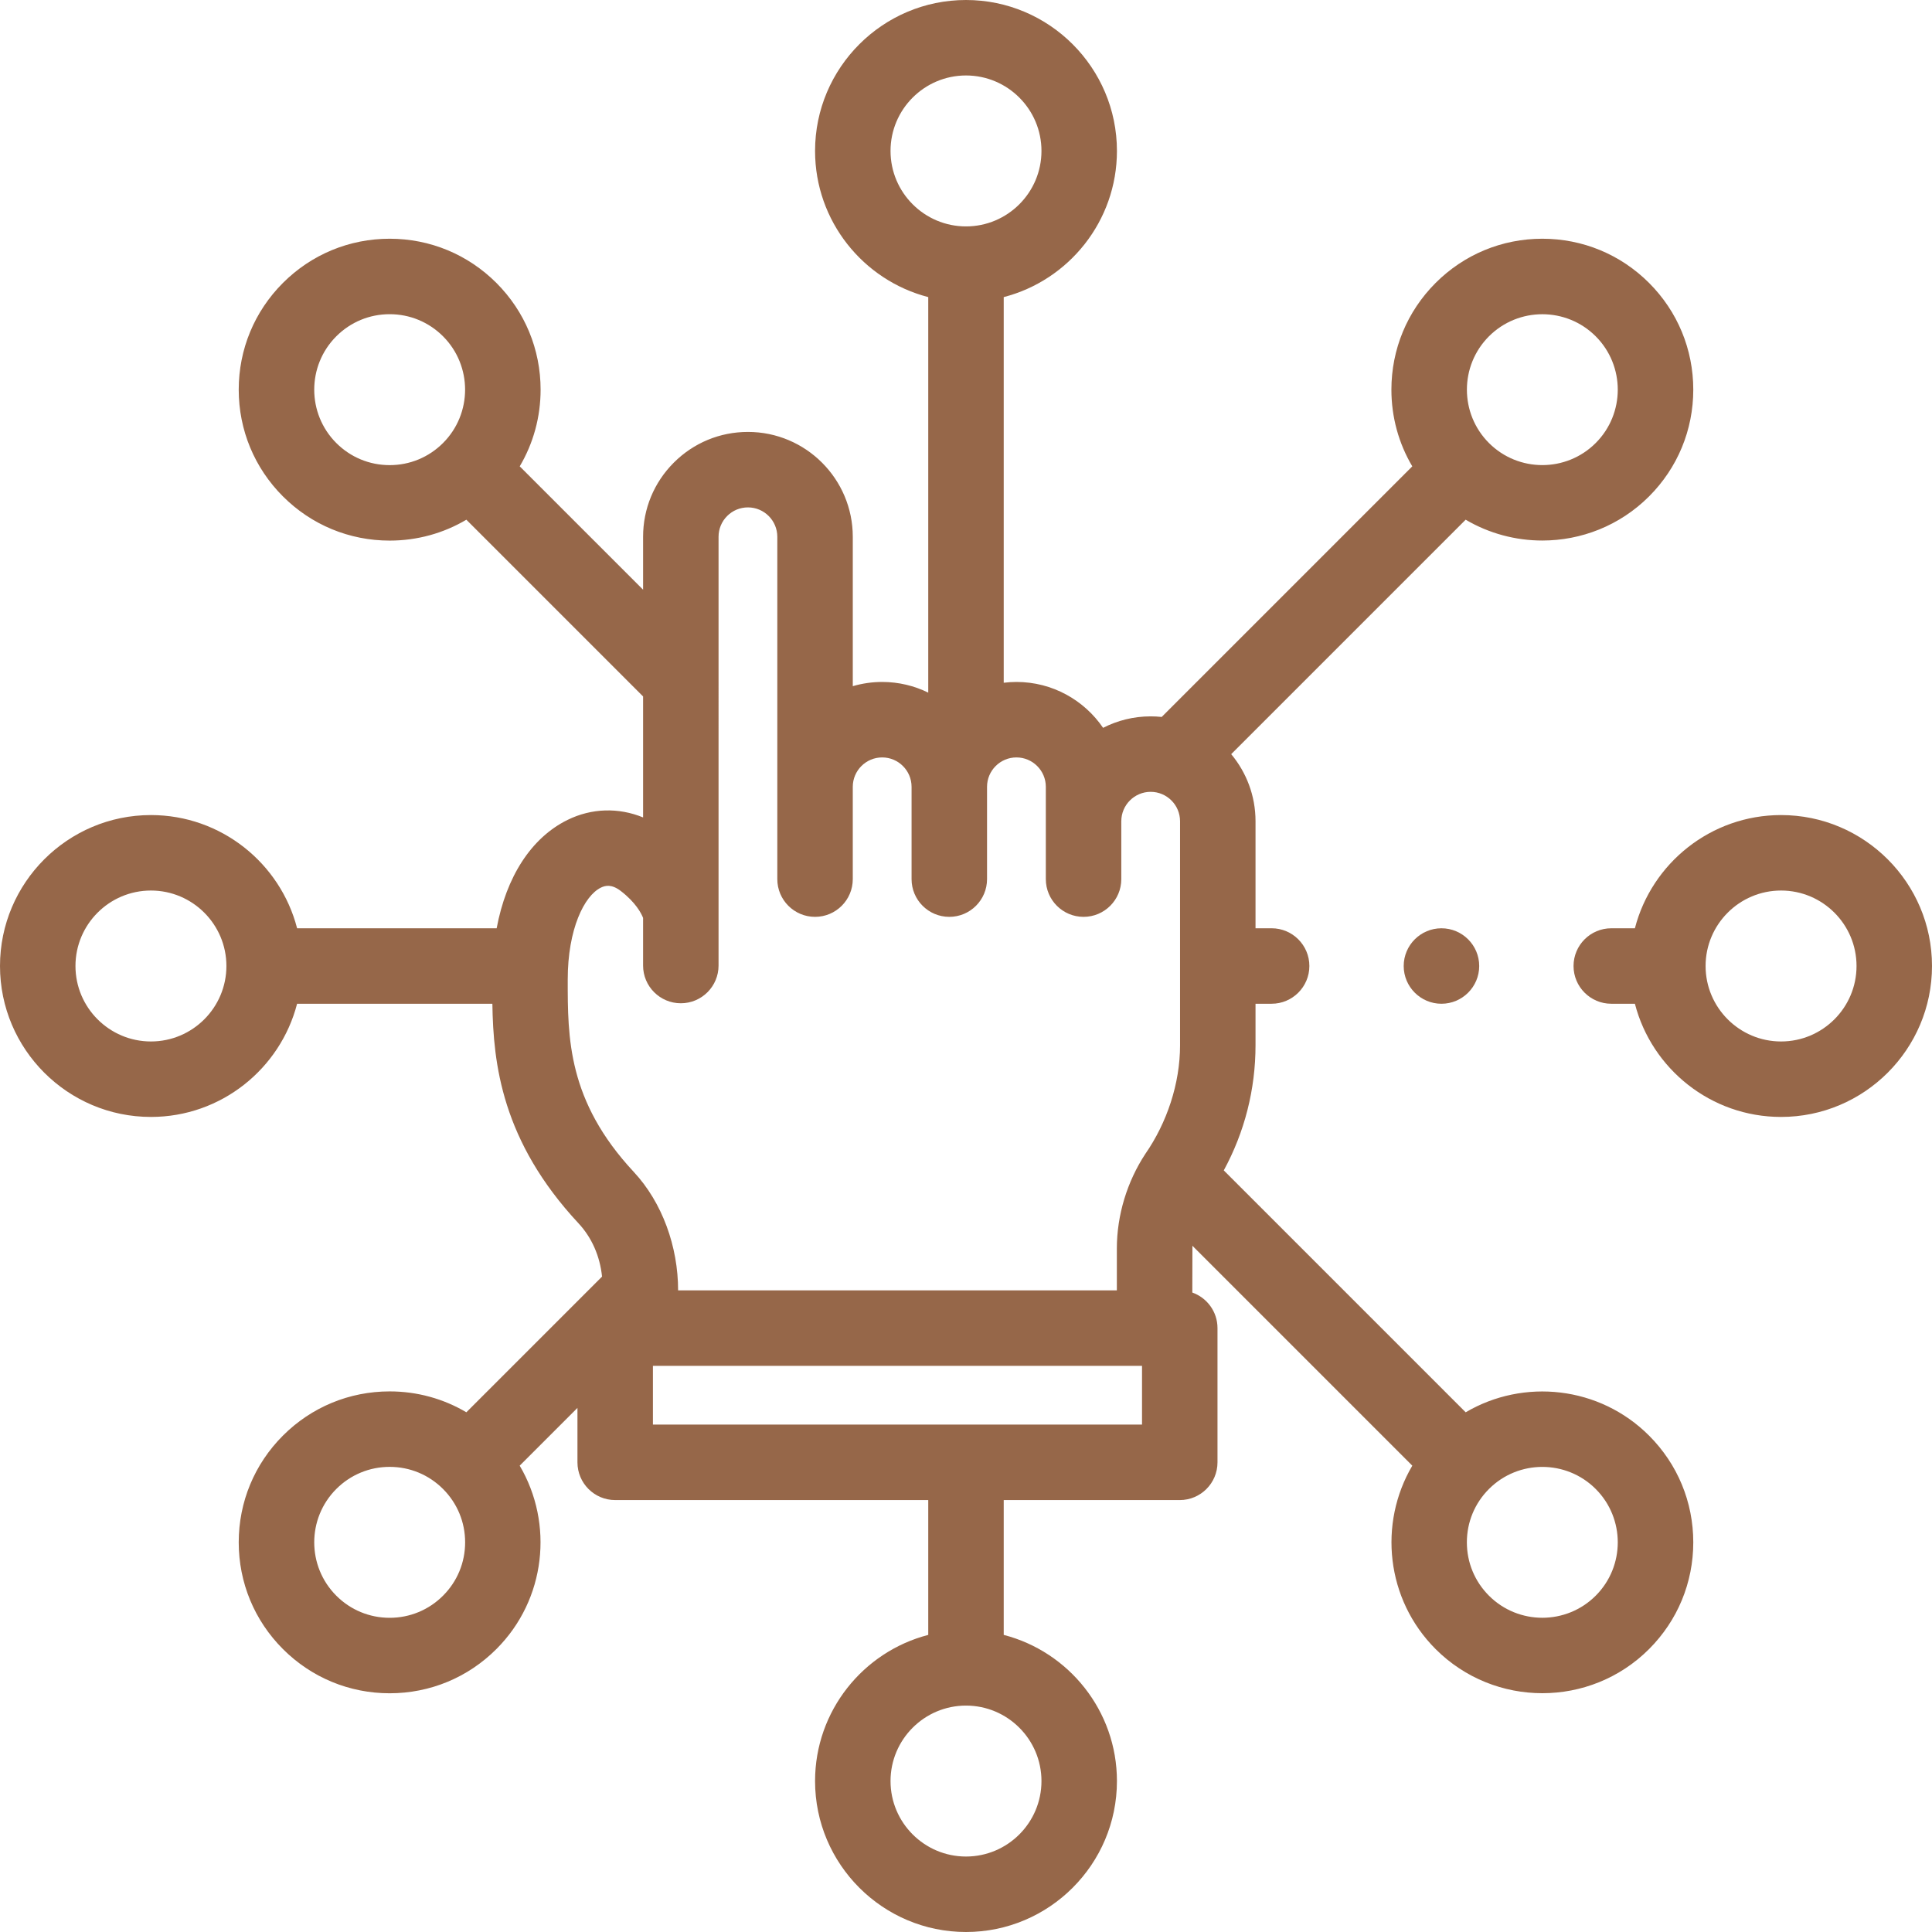 <svg xmlns="http://www.w3.org/2000/svg" width="1024" height="1024" viewBox="0 0 1024 1024" fill="none"><path d="M743.99 512.008C743.99 523.03 752.97 532.008 763.99 532.008C775.03 532.008 784.01 523.03 784.01 512.008C784.01 500.968 775.03 492.008 763.99 492.008C752.97 492.008 743.99 500.968 743.99 512.008Z" fill="#966749"></path><path d="M944 432C906.79 432 875.432 457.538 866.53 492.006H854.01C842.97 492.006 834.01 500.966 834.01 512.006C834.01 523.028 842.97 532.006 854.01 532.006H866.532C875.438 566.468 906.794 592 944 592C988.112 592 1024 556.112 1024 512C1024 467.888 988.112 432 944 432ZM944 552C921.944 552 904 534.056 904 512C904 489.944 921.944 472 944 472C966.056 472 984 489.944 984 512C984 534.056 966.056 552 944 552Z" fill="#966749"></path><path d="M776.838 748.548L648.626 620.336C659.664 600.052 665.452 577.398 665.452 554.006V532.004H673.992C685.012 532.004 693.992 523.026 693.992 512.004C693.992 500.964 685.012 492.004 673.992 492.004H665.452V435.266C665.452 421.758 660.604 409.364 652.562 399.722L776.834 275.45C789.324 282.812 803.396 286.492 817.47 286.492C837.956 286.492 858.442 278.696 874.04 263.1C889.15 247.988 897.472 227.898 897.472 206.53C897.472 185.162 889.15 165.072 874.04 149.962C858.93 134.852 838.84 126.53 817.472 126.53C796.102 126.53 776.014 134.852 760.902 149.962C745.792 165.074 737.472 185.164 737.472 206.53C737.472 221.06 741.328 234.992 748.54 247.176L615.718 379.998C613.796 379.796 611.846 379.688 609.872 379.688C600.796 379.688 592.232 381.89 584.658 385.766C574.642 371.098 557.794 361.448 538.732 361.448C536.45 361.448 534.204 361.602 531.992 361.87V157.47C566.462 148.57 592 117.21 592 80C592 35.888 556.112 0 512 0C467.888 0 432 35.888 432 80C432 117.206 457.53 148.56 491.992 157.466V367.114C484.616 363.49 476.33 361.448 467.572 361.448C462.164 361.448 456.938 362.24 451.992 363.686V284.508C451.992 253.862 427.068 228.928 396.432 228.928C381.582 228.928 367.624 234.71 357.13 245.206C346.634 255.704 340.852 269.662 340.852 284.508V312.562L275.464 247.174C282.676 234.99 286.53 221.058 286.53 206.53C286.53 185.162 278.208 165.072 263.1 149.962C247.99 134.852 227.9 126.53 206.532 126.53C185.164 126.53 165.072 134.852 149.96 149.96C134.85 165.072 126.528 185.162 126.528 206.528C126.528 227.898 134.85 247.986 149.96 263.098C165.07 278.208 185.16 286.53 206.53 286.53C221.06 286.53 234.996 282.672 247.18 275.46L340.852 369.132V433.256C327.852 427.93 313.594 428.274 300.764 434.592C281.536 444.064 268.312 464.766 263.242 492.004H157.47C148.568 457.538 117.21 432 80 432C35.888 432 0 467.888 0 512C0 556.112 35.888 592 80 592C117.206 592 148.562 566.468 157.466 532.006H260.968C261.454 563.914 265.978 604.74 306.624 648.386C313.672 655.942 317.984 665.818 319.098 676.616L247.176 748.538C234.992 741.326 221.06 737.47 206.53 737.47C185.16 737.47 165.072 745.792 149.96 760.902C134.85 776.014 126.528 796.102 126.528 817.47C126.528 838.838 134.85 858.928 149.96 874.038C165.07 889.148 185.16 897.47 206.53 897.47C227.9 897.47 247.988 889.148 263.098 874.038C289.408 847.728 293.524 807.498 275.448 776.832L306.062 746.22V775.066C306.062 786.11 315.016 795.066 326.062 795.066H491.99V866.534C457.53 875.44 432 906.794 432 944C432 988.112 467.888 1024 512 1024C556.112 1024 592 988.112 592 944C592 906.79 566.462 875.43 531.992 866.53V795.068H625.296C636.342 795.068 645.296 786.112 645.296 775.068V703.916C645.296 695.208 639.72 687.82 631.952 685.074C631.952 685.074 631.992 660.782 632.006 660.288L748.552 776.834C730.476 807.5 734.592 847.73 760.902 874.042C776.498 889.638 796.986 897.434 817.47 897.434C837.956 897.434 858.442 889.638 874.04 874.042C889.15 858.93 897.472 838.842 897.472 817.474C897.472 796.106 889.15 776.016 874.04 760.906C847.73 734.594 807.504 730.474 776.838 748.548ZM789.186 178.246C796.984 170.448 807.228 166.548 817.47 166.548C827.712 166.548 837.956 170.446 845.754 178.246C861.35 193.842 861.35 219.218 845.754 234.814C830.158 250.412 804.782 250.412 789.186 234.814C773.59 219.218 773.59 193.842 789.186 178.246ZM234.814 234.814C227.26 242.368 217.216 246.53 206.53 246.53C195.844 246.53 185.8 242.368 178.246 234.814C162.65 219.218 162.65 193.842 178.246 178.246C185.8 170.692 195.846 166.53 206.53 166.53C217.214 166.53 227.258 170.692 234.814 178.246C250.41 193.842 250.41 219.218 234.814 234.814ZM80 552C57.944 552 40 534.056 40 512C40 489.944 57.944 472 80 472C102.056 472 120 489.944 120 512C120 534.056 102.056 552 80 552ZM234.814 845.754C227.26 853.308 217.216 857.47 206.53 857.47C195.844 857.47 185.8 853.308 178.246 845.754C162.65 830.158 162.65 804.784 178.246 789.188C185.8 781.634 195.846 777.472 206.53 777.472C217.214 777.472 227.258 781.634 234.814 789.188C242.37 796.742 246.53 806.788 246.53 817.472C246.53 828.156 242.37 838.2 234.814 845.754ZM472 80C472 57.944 489.944 40 512 40C534.056 40 552 57.944 552 80C552 102.056 534.056 120 512 120C489.944 120 472 102.056 472 80ZM552 944C552 966.056 534.056 984 512 984C489.944 984 472 966.056 472 944C472 921.944 489.944 904 512 904C534.056 904 552 921.944 552 944ZM605.296 755.066H346.062V723.914H605.296V755.066ZM625.452 554.008C625.452 574.294 618.528 595.046 607.008 611.654C597.456 626.218 591.952 643.934 591.952 661.768V683.914H359.412C359.412 660.794 351.054 637.374 335.888 621.116C300.858 583.5 300.886 550.186 300.91 519.156C300.91 492.342 309.714 474.778 318.438 470.478C320.794 469.32 324.13 468.472 329.056 472.26C336.968 478.348 339.896 484.088 340.848 486.498V511.754C340.848 522.798 349.802 531.754 360.848 531.754C371.894 531.754 380.848 522.798 380.848 511.754L380.85 284.51C380.85 280.346 382.47 276.434 385.414 273.49C388.354 270.548 392.266 268.93 396.43 268.93C405.01 268.93 411.99 275.918 411.99 284.51V465.95C411.99 476.994 420.944 485.95 431.99 485.95C443.036 485.95 451.99 476.994 451.99 465.95V417.03C451.99 408.438 458.98 401.45 467.57 401.45C476.16 401.45 483.15 408.438 483.15 417.03V465.95C483.15 476.994 492.104 485.95 503.15 485.95C514.196 485.95 523.15 476.994 523.15 465.95V417.03C523.15 408.438 530.14 401.45 538.73 401.45C547.32 401.45 554.31 408.438 554.31 417.03V465.95C554.31 476.994 563.264 485.95 574.31 485.95C585.356 485.95 594.31 476.994 594.31 465.95V435.27C594.31 426.678 601.29 419.69 609.87 419.69C618.46 419.69 625.45 426.678 625.45 435.27V554.008H625.452ZM845.754 845.754C830.158 861.352 804.782 861.352 789.186 845.754C781.63 838.2 777.47 828.154 777.47 817.47C777.47 806.806 781.616 796.782 789.144 789.232L789.192 789.19C789.206 789.176 789.218 789.16 789.232 789.146C797.024 781.376 807.246 777.49 817.47 777.49C827.712 777.49 837.956 781.388 845.754 789.188C861.35 804.784 861.35 830.158 845.754 845.754Z" fill="#966749"></path></svg>